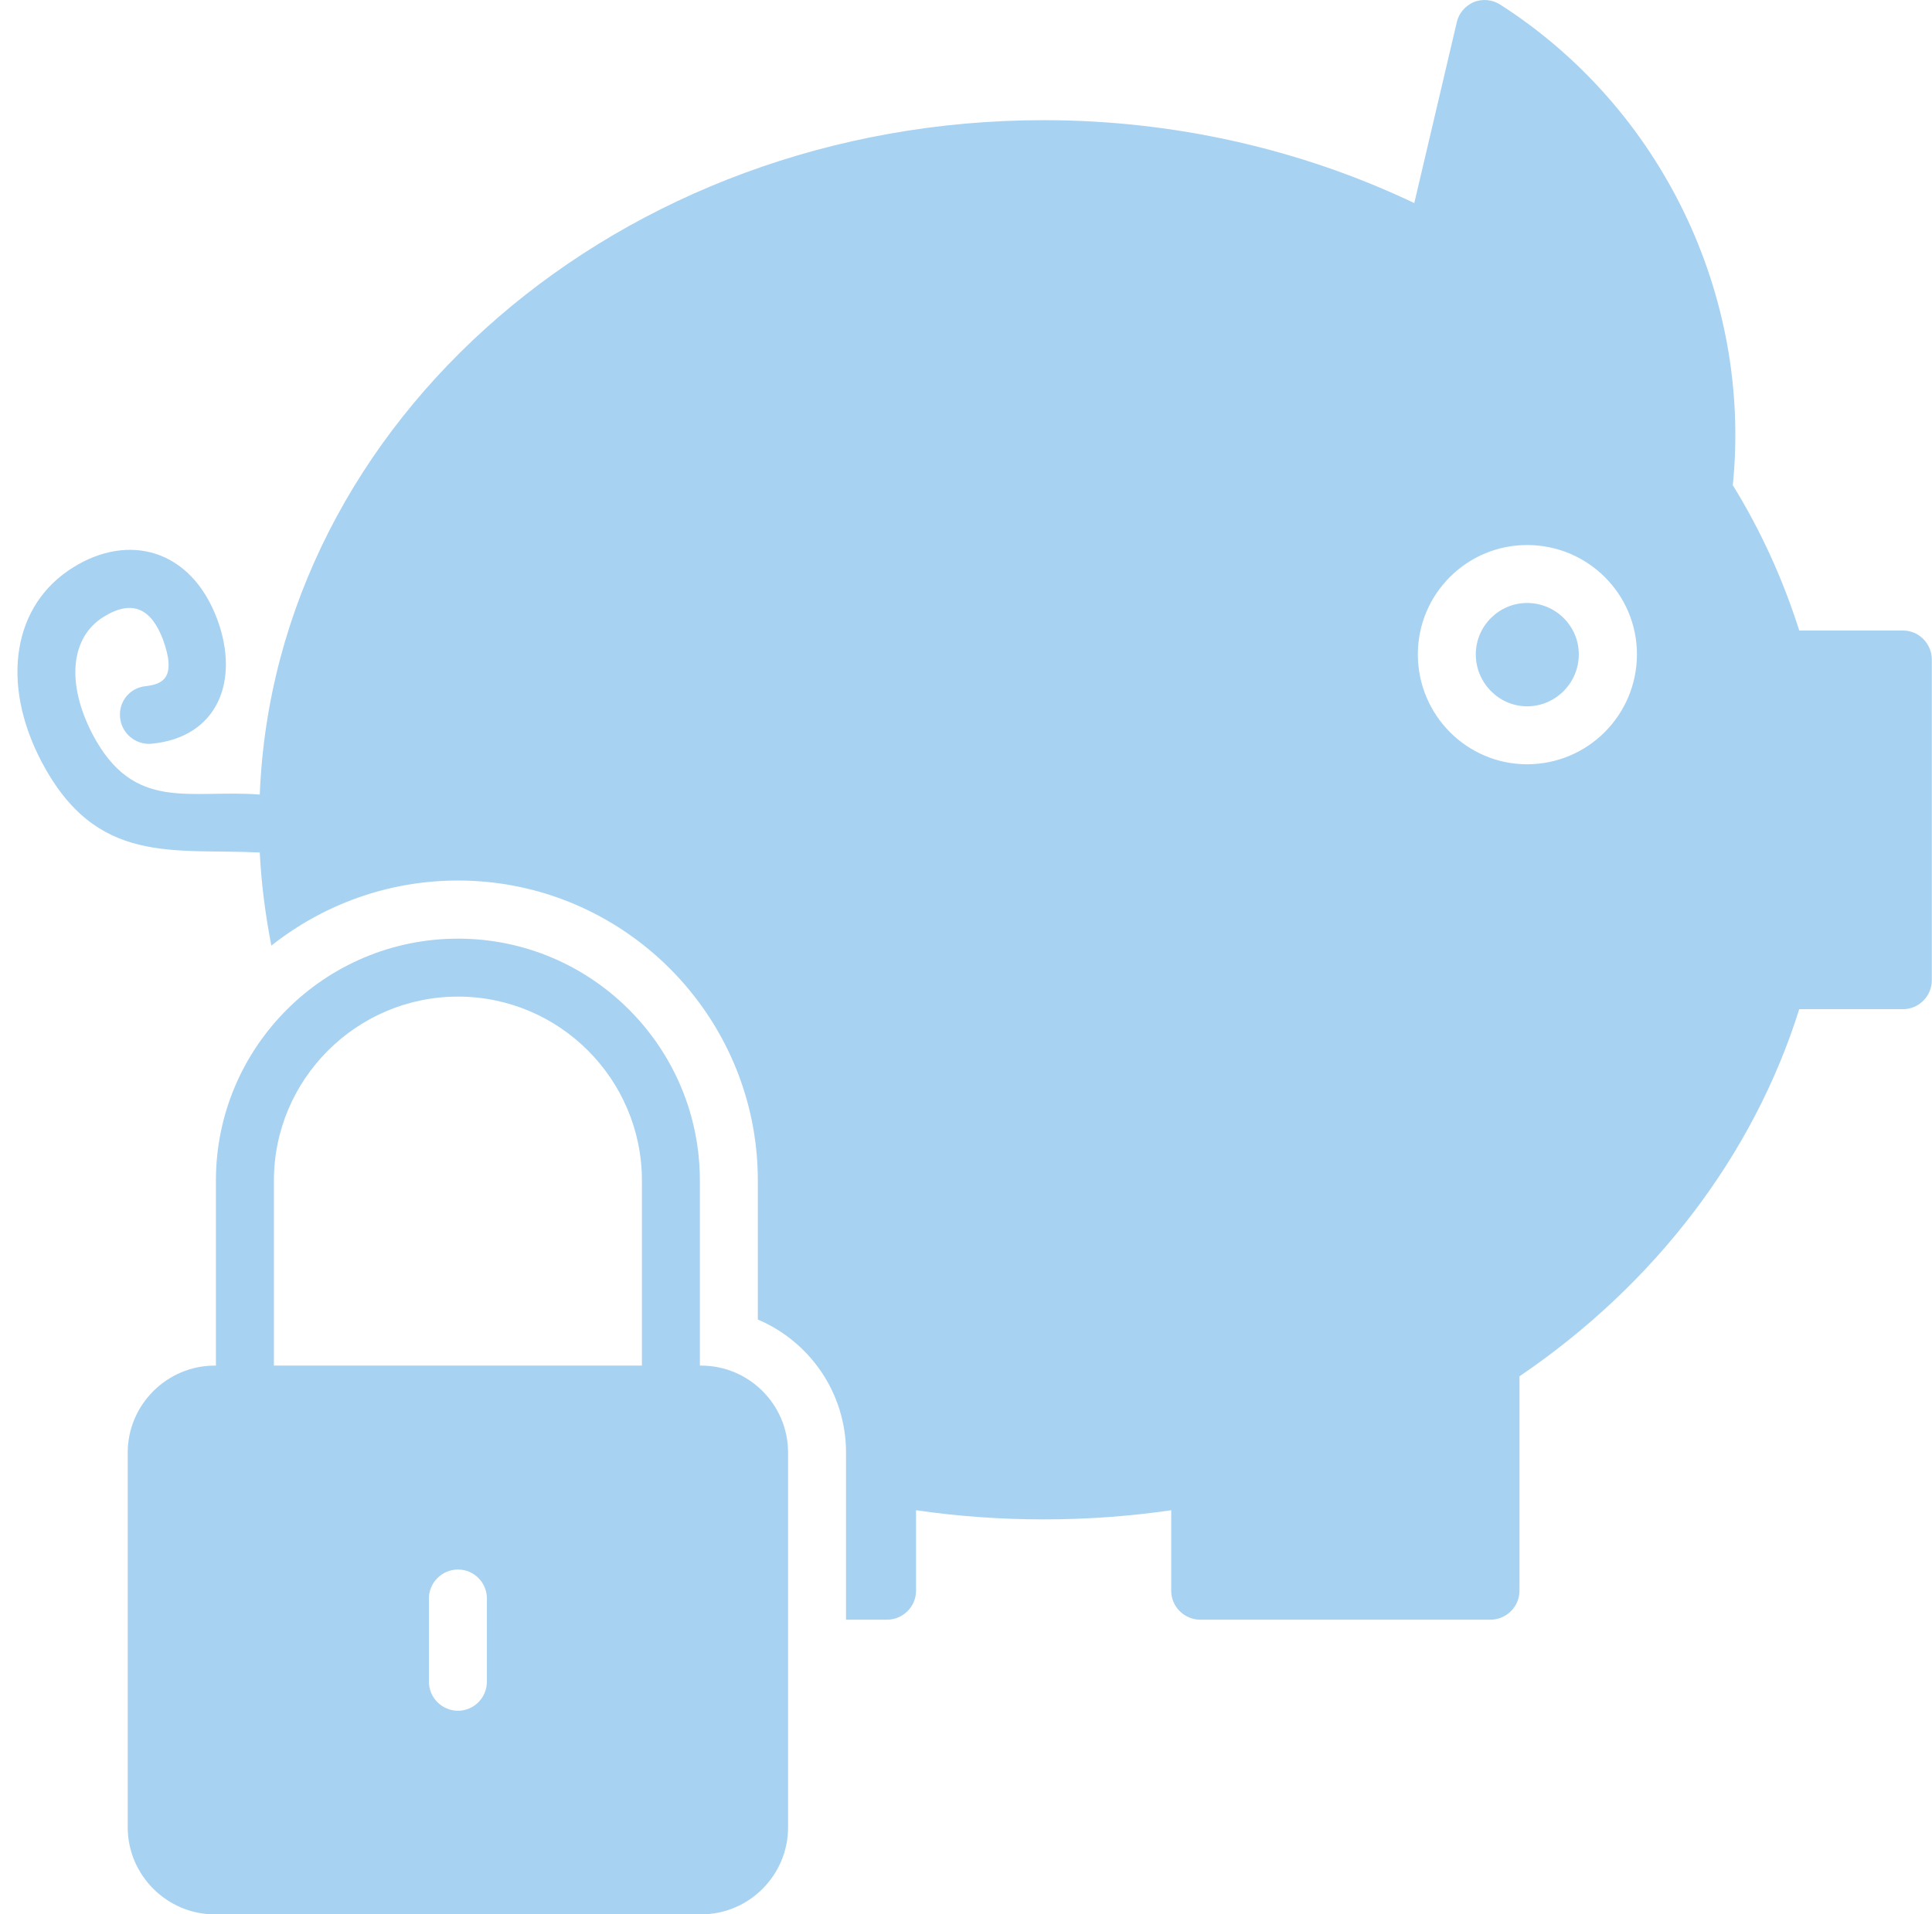<?xml version="1.0" encoding="UTF-8" standalone="no"?><svg xmlns="http://www.w3.org/2000/svg" xmlns:xlink="http://www.w3.org/1999/xlink" fill="#000000" height="44" preserveAspectRatio="xMidYMid meet" version="1" viewBox="-0.4 -0.0 44.4 44.0" width="44.4" zoomAndPan="magnify"><g fill="#a8d2f1" id="change1_1"><path d="M 35.883 15.039 C 35.883 15.699 35.348 16.234 34.695 16.234 C 34.051 16.234 33.516 15.699 33.516 15.039 C 33.516 14.387 34.051 13.859 34.695 13.859 C 35.348 13.859 35.883 14.387 35.883 15.039"/><path d="M 34.695 17.566 C 33.309 17.566 32.184 16.434 32.184 15.039 C 32.184 13.652 33.309 12.527 34.695 12.527 C 36.09 12.527 37.219 13.652 37.219 15.039 C 37.219 16.434 36.09 17.566 34.695 17.566 Z M 43.328 14.492 L 40.949 14.492 C 40.582 13.336 40.078 12.215 39.422 11.152 C 39.863 6.793 37.781 2.48 34.082 0.109 C 33.895 -0.012 33.668 -0.031 33.469 0.047 C 33.27 0.137 33.121 0.309 33.078 0.516 L 32.102 4.668 C 29.488 3.422 26.562 2.762 23.586 2.762 C 13.855 2.762 5.91 9.66 5.57 18.262 C 3.957 18.137 2.684 18.684 1.73 16.883 C 1.117 15.707 1.219 14.648 1.984 14.176 C 2.641 13.77 3.074 13.988 3.344 14.695 C 3.672 15.594 3.324 15.723 2.957 15.77 C 2.59 15.801 2.324 16.121 2.359 16.488 C 2.391 16.855 2.719 17.129 3.086 17.094 C 4.609 16.945 5.117 15.641 4.59 14.227 C 3.984 12.613 2.551 12.25 1.285 13.039 C -0.102 13.895 -0.395 15.688 0.551 17.5 C 1.812 19.906 3.578 19.496 5.57 19.594 C 5.605 20.312 5.699 21.027 5.836 21.734 C 7.016 20.801 8.504 20.238 10.125 20.238 C 13.922 20.238 17.016 23.336 17.016 27.133 L 17.016 30.328 C 18.211 30.836 19.043 32.016 19.043 33.387 L 19.043 37.227 L 19.984 37.227 C 20.352 37.227 20.652 36.926 20.652 36.562 L 20.652 34.711 C 22.57 34.992 24.598 34.992 26.516 34.711 L 26.516 36.562 C 26.516 36.926 26.816 37.227 27.184 37.227 L 33.852 37.227 C 34.219 37.227 34.52 36.926 34.52 36.562 L 34.52 31.633 C 37.637 29.516 39.898 26.547 40.949 23.195 L 43.332 23.195 C 43.699 23.195 43.996 22.895 43.996 22.527 L 43.996 15.16 C 43.996 14.793 43.699 14.492 43.332 14.492 L 43.328 14.492"/><path d="M 14.352 31.387 L 5.895 31.387 L 5.895 27.133 C 5.895 24.805 7.797 22.906 10.125 22.906 C 12.457 22.906 14.352 24.805 14.352 27.133 Z M 10.789 38.652 C 10.789 39.02 10.492 39.32 10.125 39.32 C 9.758 39.32 9.457 39.02 9.457 38.652 L 9.457 36.738 C 9.457 36.375 9.758 36.074 10.125 36.074 C 10.492 36.074 10.789 36.371 10.789 36.738 Z M 15.711 31.387 L 15.684 31.387 L 15.684 27.133 C 15.684 24.066 13.191 21.574 10.125 21.574 C 7.059 21.574 4.562 24.066 4.562 27.133 L 4.562 31.387 L 4.535 31.387 C 3.438 31.387 2.535 32.285 2.535 33.387 L 2.535 42 C 2.535 43.098 3.438 44 4.535 44 L 15.711 44 C 16.816 44 17.711 43.098 17.711 42 L 17.711 33.387 C 17.711 32.285 16.816 31.387 15.711 31.387"/></g></svg>